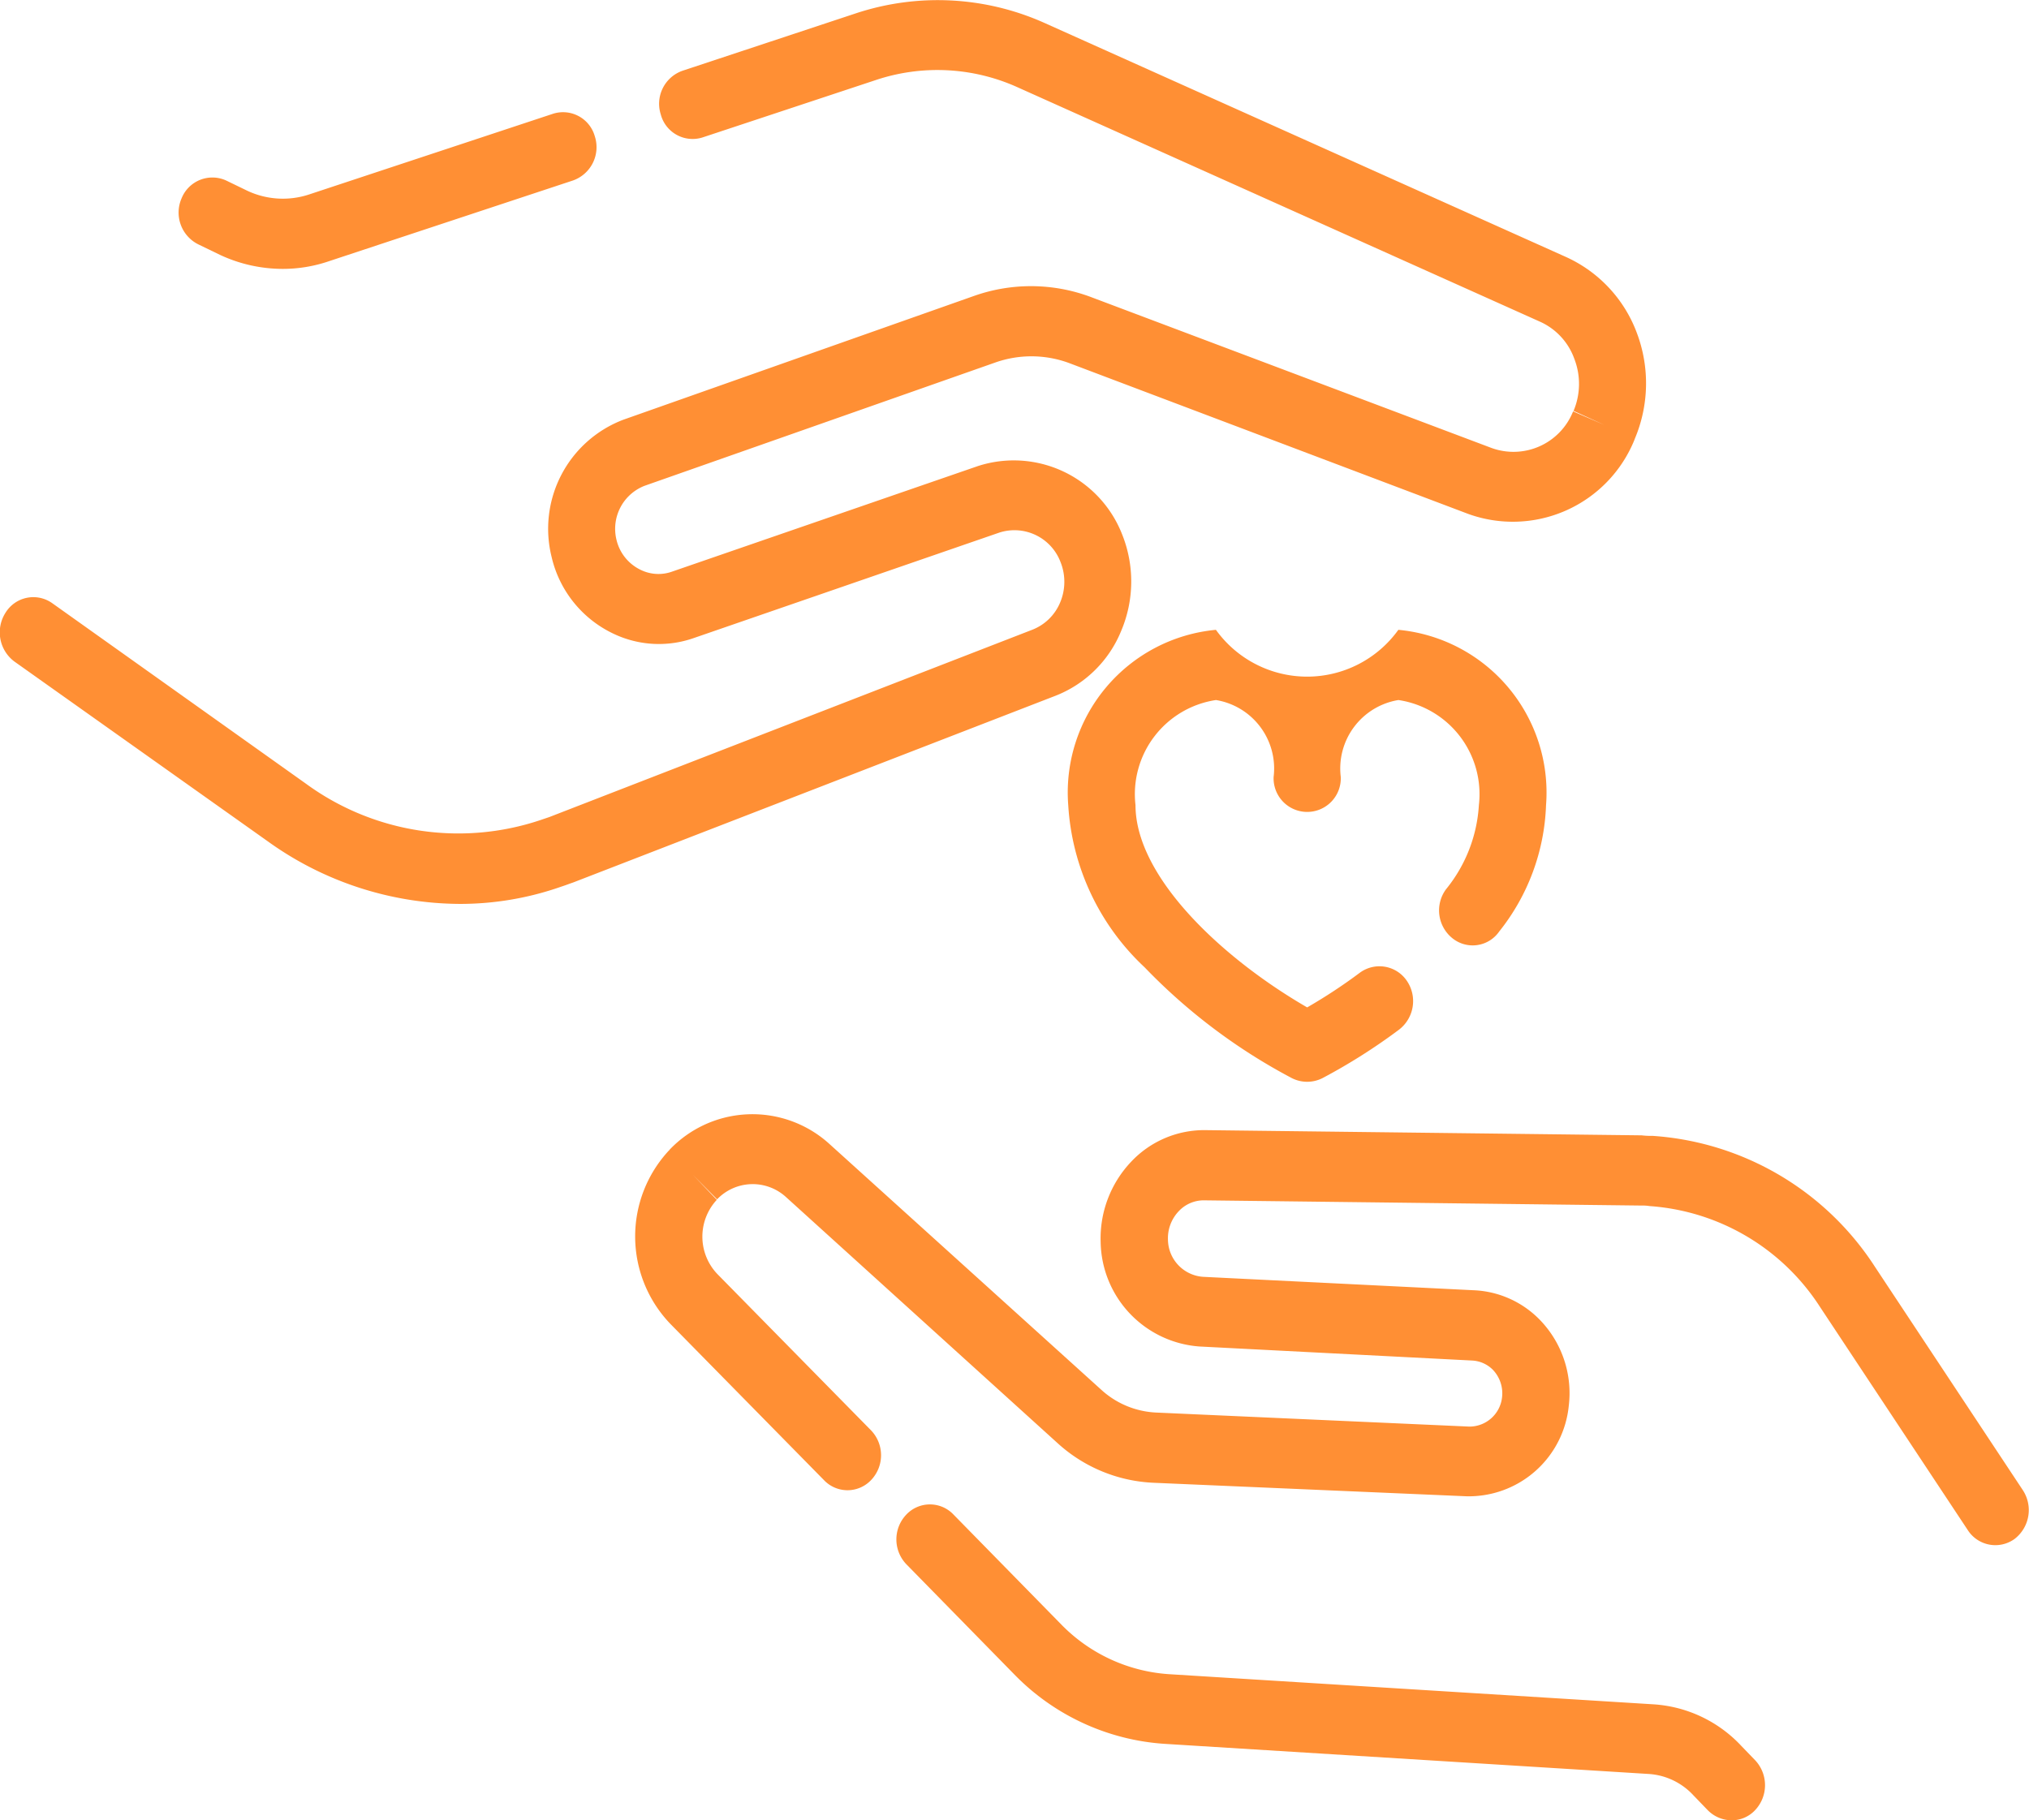 <svg xmlns="http://www.w3.org/2000/svg" width="39.004" height="35" viewBox="0 0 39.004 35">
<defs>
    <style>
      .cls-1 {
        fill: #ff831e;
        fill-rule: evenodd;
        opacity: 0.9;
      }
    </style>
  </defs>
  <path id="ic" class="cls-1" d="M998.621,3440.18a2.594,2.594,0,0,0-1.364-1.46l-10.025-4.5a5.015,5.015,0,0,0-3.634-.18l-3.321,1.1a0.673,0.673,0,0,0-.419.84,0.633,0.633,0,0,0,.811.44l3.32-1.1a3.741,3.741,0,0,1,2.732.14l10.027,4.5a1.241,1.241,0,0,1,.672.72,1.336,1.336,0,0,1-.015,1l0.591,0.27-0.6-.26a1.233,1.233,0,0,1-1.577.7l-7.669-2.89a3.282,3.282,0,0,0-2.27-.03l-6.741,2.38a2.243,2.243,0,0,0-1.379,2.64,2.175,2.175,0,0,0,1.2,1.48,2.024,2.024,0,0,0,1.528.08l5.88-2.03a0.947,0.947,0,0,1,1.172.56,1.021,1.021,0,0,1-.007.79,0.955,0.955,0,0,1-.537.52l-9.28,3.6-0.177.06a4.964,4.964,0,0,1-4.5-.7l-4.876-3.47a0.627,0.627,0,0,0-.9.18,0.7,0.7,0,0,0,.17.94l4.875,3.46a6.365,6.365,0,0,0,3.69,1.2,5.866,5.866,0,0,0,1.942-.33c0.093-.03.168-0.06,0.229-0.08l9.272-3.59a2.247,2.247,0,0,0,1.268-1.25,2.432,2.432,0,0,0,.016-1.86,2.236,2.236,0,0,0-2.766-1.31l-5.881,2.03a0.776,0.776,0,0,1-.6-0.03,0.859,0.859,0,0,1-.471-0.58,0.887,0.887,0,0,1,.542-1.04l6.74-2.37a2.09,2.09,0,0,1,1.417.01l7.67,2.9a2.522,2.522,0,0,0,3.194-1.41l0.011-.03A2.741,2.741,0,0,0,998.621,3440.18Zm-20.031-3.78a0.634,0.634,0,0,0-.811-0.43l-4.684,1.55a1.607,1.607,0,0,1-1.18-.07l-0.413-.2a0.638,0.638,0,0,0-.854.34,0.683,0.683,0,0,0,.323.89l0.413,0.2a2.85,2.85,0,0,0,1.211.27,2.743,2.743,0,0,0,.892-0.15l4.684-1.55A0.679,0.679,0,0,0,978.59,3436.4Zm27.45,26.03-2.84-4.29a5.529,5.529,0,0,0-4.276-2.52,1.442,1.442,0,0,1-.21-0.01l-8.379-.1a1.927,1.927,0,0,0-1.437.61,2.141,2.141,0,0,0-.584,1.54,2.048,2.048,0,0,0,1.9,2.01l5.242,0.27a0.605,0.605,0,0,1,.4.18,0.656,0.656,0,0,1,.174.53,0.631,0.631,0,0,1-.629.56l-6.022-.27a1.677,1.677,0,0,1-1.055-.44l-5.219-4.72a2.2,2.2,0,0,0-3.081.11c0,0.01-.007.01-0.008,0.01a2.428,2.428,0,0,0,.031,3.34l2.949,3a0.624,0.624,0,0,0,.913-0.01,0.691,0.691,0,0,0-.011-0.95l-2.949-3a1.042,1.042,0,0,1-.014-1.43l-0.458-.48,0.464,0.47a0.948,0.948,0,0,1,1.317-.05l5.219,4.73a2.926,2.926,0,0,0,1.848.77l6.022,0.26a1.933,1.933,0,0,0,1.966-1.74,2.025,2.025,0,0,0-.544-1.64,1.882,1.882,0,0,0-1.25-.58l-5.241-.26a0.726,0.726,0,0,1-.67-0.71,0.754,0.754,0,0,1,.206-0.55,0.659,0.659,0,0,1,.507-0.21l8.389,0.1a0.818,0.818,0,0,1,.155.01,4.248,4.248,0,0,1,3.278,1.94l2.84,4.29a0.63,0.63,0,0,0,.9.17A0.7,0.7,0,0,0,1006.04,3462.43Zm-5.14,5.2-0.27-.28a2.527,2.527,0,0,0-1.692-.8l-9.32-.58a3.186,3.186,0,0,1-2.056-.95l-2.078-2.12a0.624,0.624,0,0,0-.913.01,0.691,0.691,0,0,0,.011.95l2.077,2.12a4.439,4.439,0,0,0,2.882,1.33l9.32,0.58a1.28,1.28,0,0,1,.848.41l0.27,0.28a0.649,0.649,0,0,0,.461.2,0.613,0.613,0,0,0,.45-0.19A0.7,0.7,0,0,0,1000.9,3467.63Zm-6.863-21.74a2.158,2.158,0,0,1-3.507,0,3.142,3.142,0,0,0-2.839,3.37,4.649,4.649,0,0,0,1.469,3.12,11.13,11.13,0,0,0,2.83,2.13,0.652,0.652,0,0,0,.588,0,11.205,11.205,0,0,0,1.469-.93,0.692,0.692,0,0,0,.154-0.94,0.636,0.636,0,0,0-.9-0.16,10.139,10.139,0,0,1-1.017.67c-1.642-.95-3.3-2.51-3.3-3.89a1.83,1.83,0,0,1,1.547-2.02,1.334,1.334,0,0,1,1.108,1.48,0.646,0.646,0,1,0,1.291,0,1.334,1.334,0,0,1,1.108-1.48,1.83,1.83,0,0,1,1.547,2.02,2.827,2.827,0,0,1-.633,1.62,0.686,0.686,0,0,0,.124.94,0.62,0.62,0,0,0,.9-0.13,4.121,4.121,0,0,0,.9-2.43A3.142,3.142,0,0,0,994.037,3445.89Z" transform="translate(-967.156 -3433.78)"/>
</svg>
